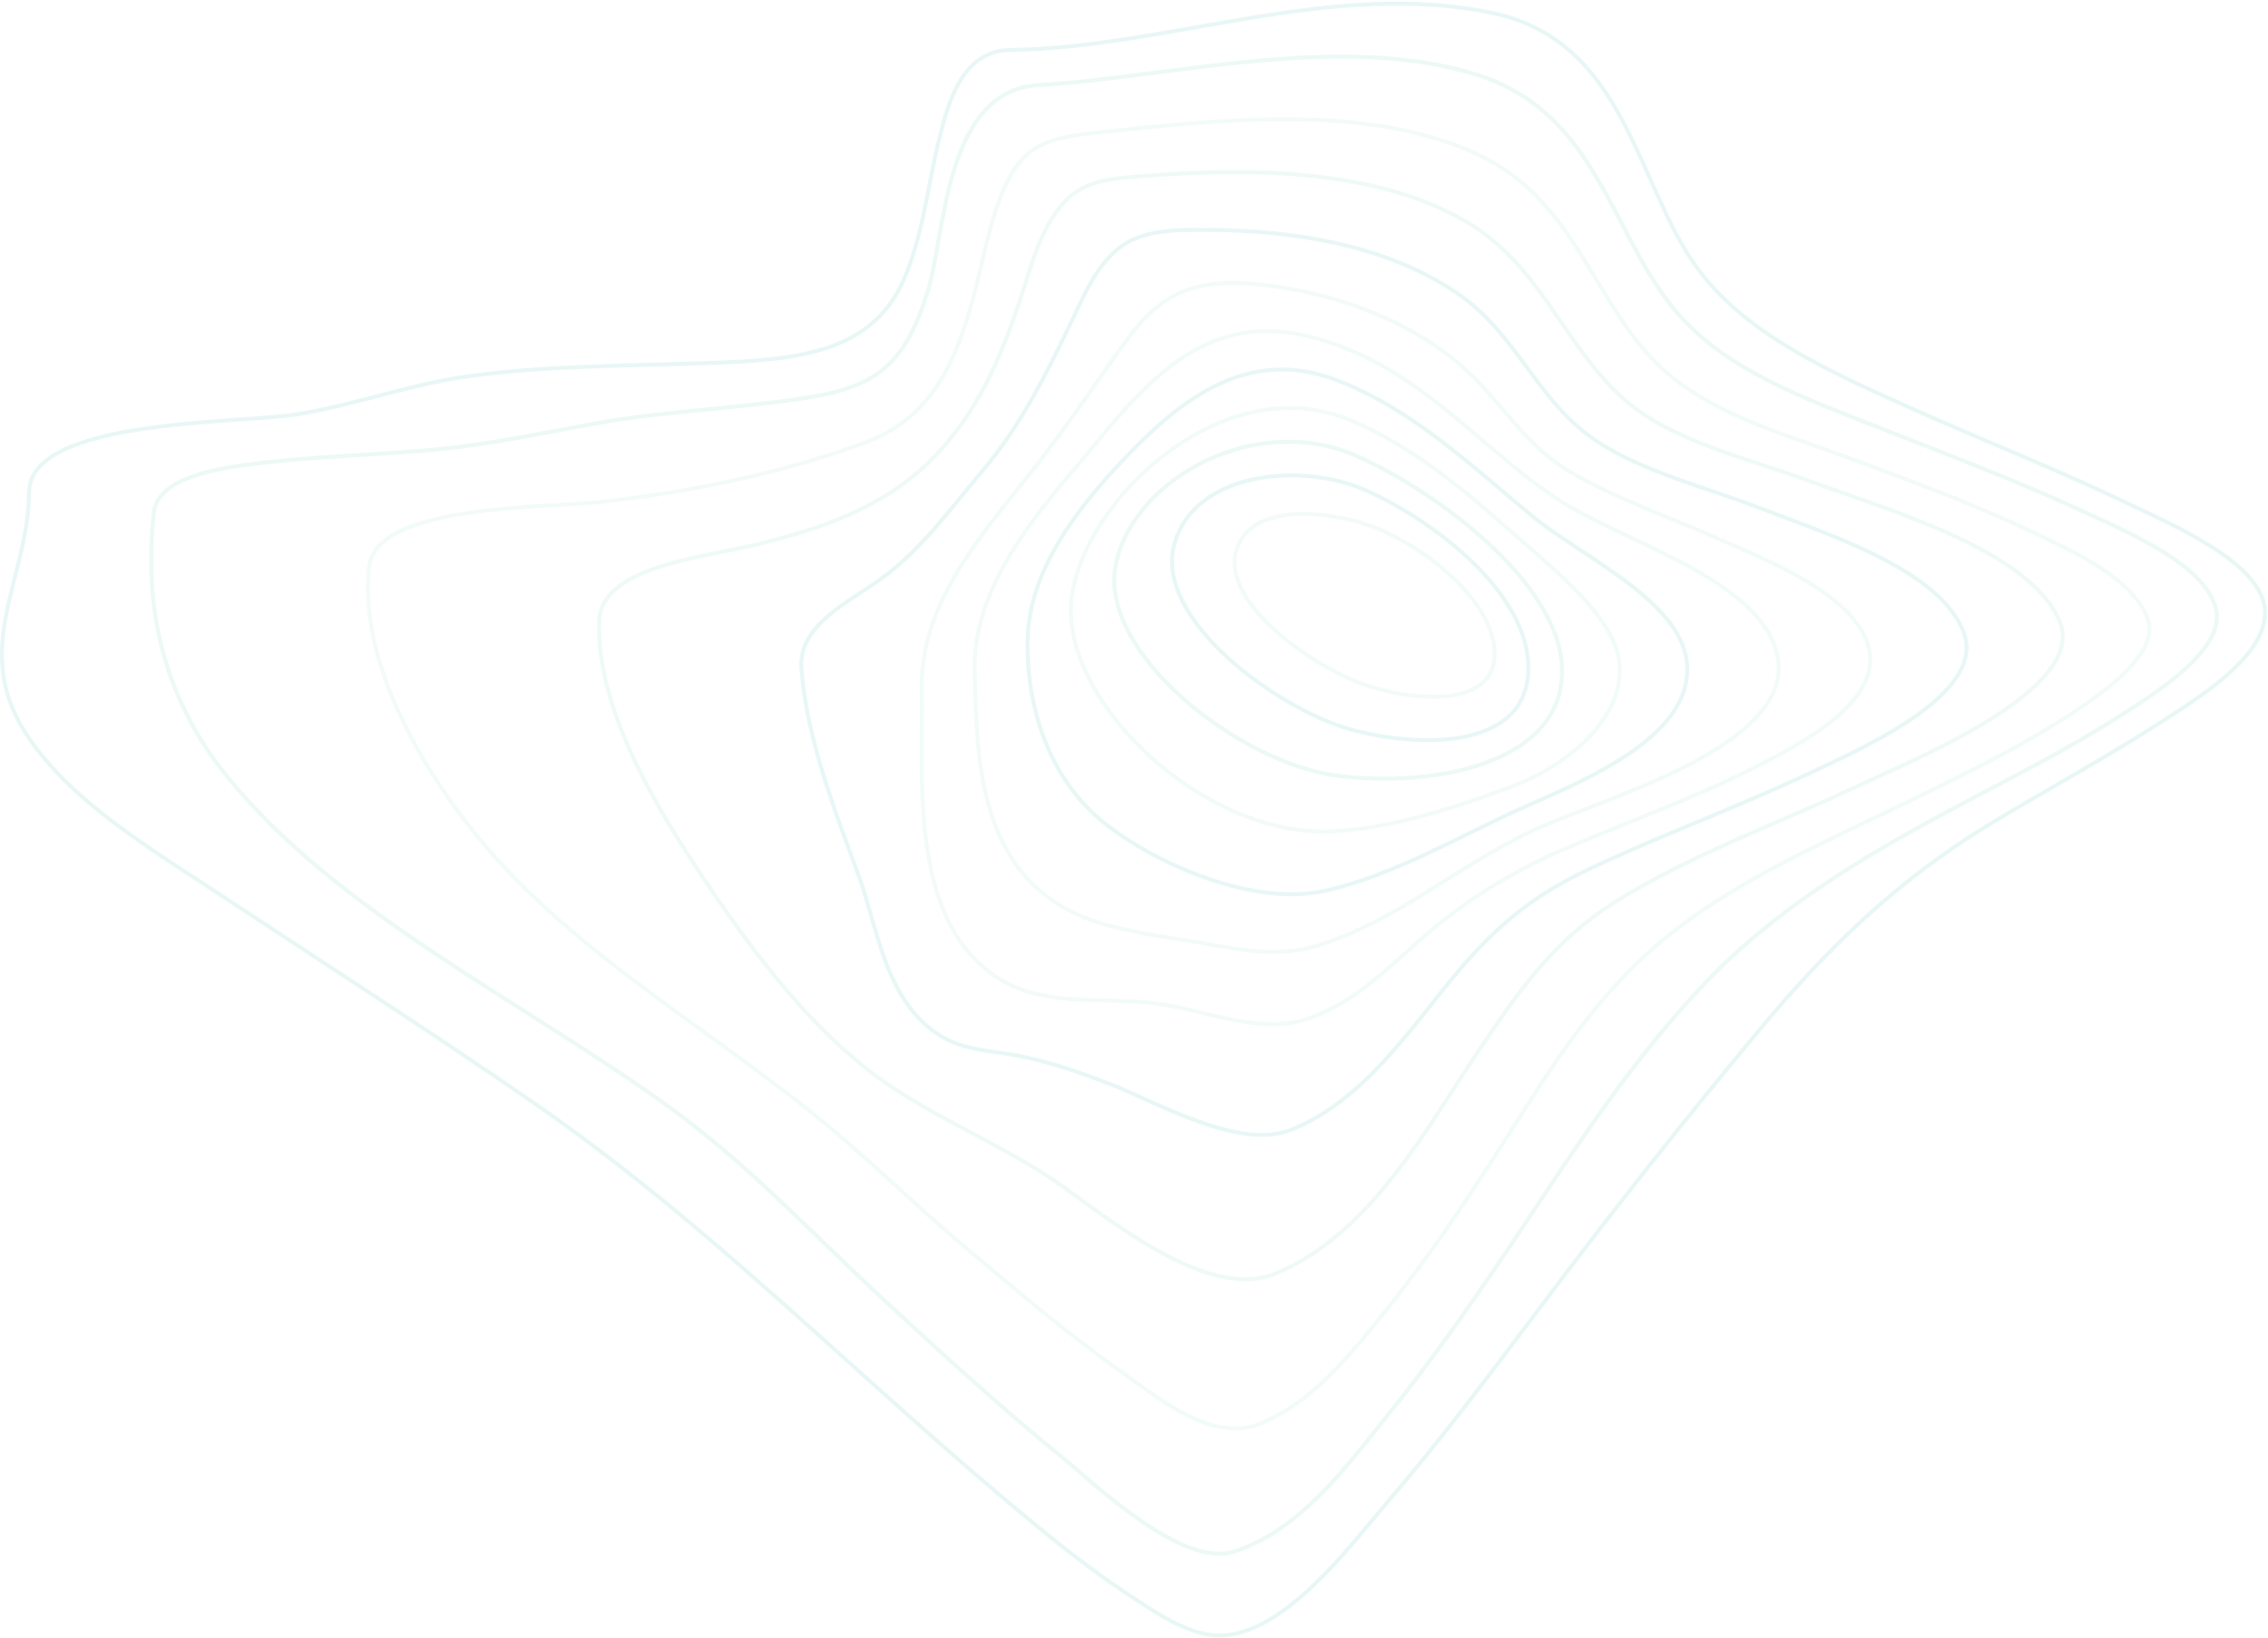 <?xml version="1.0" encoding="UTF-8"?> <svg xmlns="http://www.w3.org/2000/svg" width="1149" height="830" viewBox="0 0 1149 830" fill="none"><g opacity="0.1"><path fill-rule="evenodd" clip-rule="evenodd" d="M511.674 25.328C591.625 24.263 674.716 -10.602 756.182 6.616C823.089 20.755 828.675 91.936 858.988 134.638C883.07 168.571 925.731 187.828 966.663 206.179C1003.41 222.668 1041.26 237.478 1077.41 254.847C1100.77 266.091 1146.66 285.399 1147.49 309.783C1148.28 333.127 1112.53 354.532 1091.39 368.092C1063.84 385.772 1034.47 401.446 1006.48 418.614C959.267 447.546 924.319 482.259 891.244 522.008C853.61 567.241 817.261 613.22 782.198 659.947C756.304 694.35 730.605 728.988 702.155 762.057C684.302 782.799 650.808 828.581 617.896 828.79C602.193 828.891 584.801 816.682 572.248 808.451C550.999 794.522 531.572 778.646 512.564 762.72C477.156 733.058 443.355 702.137 409.144 671.552C364.744 631.854 321.07 593.935 270.664 559.037C218.489 522.956 164.595 488.486 111.437 453.311C75.426 429.489 34.985 405.692 12.887 371.331C-14.735 328.293 14.391 292.967 14.729 249.443C15.025 212.003 120.768 214.763 150.17 210.005C179.93 205.231 207.634 194.709 237.466 190.631C274.705 185.546 312.804 185.479 350.441 184.228C396.479 182.71 440.306 182.105 457.861 141.736C467.836 118.762 469.933 93.908 475.908 70.128C479.785 54.722 486.415 25.664 511.674 25.328Z" stroke="#17B198" stroke-width="2"></path><path fill-rule="evenodd" clip-rule="evenodd" d="M525.792 43.173C593.016 39.248 679.058 16.056 748.451 37.987C807.751 56.723 815.438 115.321 846.589 154.778C872.282 187.35 914.327 201.851 955.632 218.133C988.766 231.195 1022.22 243.863 1054.29 258.691C1077.93 269.619 1117.84 286.304 1122.73 309.025C1127.13 329.452 1091.9 351.357 1073.97 362.823C1047.81 379.55 1019.39 393.857 991.571 408.635C942.703 434.6 898.757 461.188 862.858 499.191C826.805 537.362 799.848 579.122 771.791 621.328C749.838 654.346 727.249 687.196 701.905 718.567C683.036 741.935 658.884 775.534 625.236 786.226C598.618 794.691 554.446 751.762 538.855 739.103C506.8 713.044 476.708 685.431 446.801 657.768C410.357 624.043 378.487 589.243 336.916 559.461C262.59 506.193 170.032 461.667 114.792 393.126C81.472 351.786 72.953 305.781 77.937 259.8C79.91 241.593 111.328 237.222 129.653 234.928C160.094 231.111 191.06 230.632 221.625 227.698C250.237 224.95 277.42 218.847 305.477 213.93C333.904 208.953 363.03 207.558 391.653 203.893C409.422 201.624 430.1 199.379 444.386 189.452C459.175 179.18 465.372 162.234 470.079 147.423C478.835 119.608 478.352 45.947 525.792 43.173Z" stroke="#3ABDA7" stroke-width="2"></path><path fill-rule="evenodd" clip-rule="evenodd" d="M553.744 67.42C615.418 60.835 692.233 51.616 749.054 78.442C795.515 100.37 805.537 147.136 835.81 180.539C860.984 208.321 901.023 218.815 938.23 232.606C968.749 243.922 999.401 255.297 1028.44 269.012C1050.47 279.414 1080.33 292.818 1088.01 313.471C1094.58 331.129 1065.17 351.076 1050.53 360.866C1025.58 377.534 997.626 391.123 970.041 404.62C924.904 426.699 876.69 447.015 839.975 478.439C804.347 508.973 783.317 545.245 759.672 582.196C741.555 610.499 722.741 638.625 701.137 665.292C684.559 685.768 664.915 711.144 637.33 721.814C613.54 731.041 585.381 707.352 568.598 695.516C540.9 675.971 515.49 654.278 489.978 632.887C462.454 609.802 437.065 584.234 408.864 561.896C349.519 514.92 283.814 477.39 238.349 419.493C208.897 381.996 182.143 331.54 186.954 287.215C190.422 255.339 276.818 257.436 304.423 254.374C349.56 249.341 396.985 239.619 438.563 224.175C474.19 210.913 485.177 179.398 493.168 150.407C498.184 132.246 500.893 113.213 508.648 95.647C517.634 75.313 527.893 70.18 553.744 67.42Z" stroke="#7FD4C6" stroke-width="2"></path><path fill-rule="evenodd" clip-rule="evenodd" d="M582.798 88.966C634.752 85.041 696.189 85.923 741.132 111.351C780.498 133.634 790.862 173.309 821.873 201.527C846.066 223.55 885.514 232.2 917.509 244.043C956.628 258.518 1028.88 278.801 1043.6 315.316C1057.29 349.283 969.863 384.806 943.794 397.103C902.531 416.571 857.281 432.853 819.177 456.465C786.372 476.798 768.237 504.041 748.749 532.957C723.858 569.824 694.344 625.798 645.834 645.509C609.687 660.203 555.949 612.424 530.905 596.109C504.743 579.045 473.732 566.193 448.493 548.583C408.666 520.794 376.599 475.764 352.129 438.586C328.325 402.441 301.979 355.503 303.547 314.5C304.572 287.551 355.297 282.424 380.075 276.674C415.299 268.437 446.863 257.484 470.821 233.957C495.209 210.009 506.701 181.782 516.758 152.11C521.883 136.879 525.882 119.504 536.236 105.879C547.502 90.824 562.828 90.479 582.798 88.966Z" stroke="#5DC8B7" stroke-width="2"></path><path fill-rule="evenodd" clip-rule="evenodd" d="M612.643 116.521C657.646 116.738 705.635 125.151 740.348 150.094C769.263 170.87 778.928 203.389 808.486 223.277C831.888 239.03 864.74 247.048 891.915 257.595C925.217 270.494 983.393 288.733 994.951 320.808C1006.2 352.113 942.124 379.803 916.769 391.806C879.591 409.384 840.183 423.613 803.107 441.35C774.018 455.245 755.271 472.237 736.523 494.862C714.502 521.421 690.109 558.477 653.677 572.665C627.3 582.893 585.151 558.134 561.913 549.144C546.305 543.117 530.452 537.601 513.535 534.571C500.362 532.21 488.17 531.976 476.858 525.138C448.404 507.92 444.691 470.169 435.312 444.556C422.865 410.539 408.72 374.446 406.02 338.846C404.332 316.966 428.992 305.8 446.338 293.312C466.845 278.555 481.593 257.662 497.068 239.415C517.524 215.333 530.247 189.125 543.278 162.014C549.159 149.785 554.927 135.421 566.618 125.946C578.738 116.052 596.401 116.445 612.643 116.521Z" stroke="#17B198" stroke-width="2"></path><path fill-rule="evenodd" clip-rule="evenodd" d="M639.256 144.236C677.038 148.577 713.149 162.107 739.858 184.96C760.364 202.478 771.909 225.744 796.547 239.804C819.514 252.905 845.628 262.034 870.184 272.854C896.145 284.306 939.536 301.32 946.6 327.732C954.208 356.197 910.438 378.124 886.179 390.266C855.522 405.605 822.539 417.258 790.826 430.973C767.189 441.306 745.572 454.485 726.693 470.074C706.792 486.423 687.732 508.594 660.367 516.865C636.128 524.177 606.805 510.495 582.228 508.081C555.97 505.497 528.39 510.024 505.843 495.703C459.346 466.17 467.969 392.049 466.974 349.676C465.949 307.866 494.401 274.251 521.469 240.418C539.34 218.07 554.473 194.796 571.124 171.885C588.114 148.527 606.005 140.416 639.256 144.236Z" stroke="#7FD4C6" stroke-width="2"></path><path fill-rule="evenodd" clip-rule="evenodd" d="M660.946 169.989C715.887 182.784 745.087 222.748 786.606 251.318C820.596 274.694 890.987 292.222 900.298 331.59C910.866 376.286 817.599 403.044 781.611 418.583C741.698 435.825 709.233 466.535 666.982 479.305C644.806 486.017 624.113 480.253 601.948 476.679C577.609 472.76 552.724 469.815 533.133 456.29C494.58 429.667 494.848 377.671 493.787 340.224C492.685 301.46 519.105 267.168 545.473 236.282C573.396 203.526 604.605 156.883 660.946 169.989Z" stroke="#7FD4C6" stroke-width="2"></path><path fill-rule="evenodd" clip-rule="evenodd" d="M676.193 192.274C714.964 206.677 746.485 236.944 776.241 261.503C801.047 282.002 850.985 304.054 854.545 335.308C858.743 372.042 805.418 394.305 772.721 408.759C740.593 422.984 706.669 443.483 671.406 451.36C634.673 459.575 585.201 437.7 559.208 416.838C530.223 393.571 519.514 355.503 520.67 322.839C521.846 288.638 545.801 257.257 570.648 231.355C597.209 203.663 631.184 175.524 676.193 192.274Z" stroke="#17B198" stroke-width="2"></path><path fill-rule="evenodd" clip-rule="evenodd" d="M684.22 212.972C716.709 226.633 744.193 250.312 768.709 272.146C787.635 288.995 819.818 313.858 820.606 338.167C821.476 364.91 794.463 387.574 766.774 398.205C739.464 408.686 705.224 419.729 675.263 421.298C610.018 424.704 536.932 355.344 542.879 303.26C548.52 253.879 619.487 185.735 684.22 212.972Z" stroke="#7FD4C6" stroke-width="2"></path><path fill-rule="evenodd" clip-rule="evenodd" d="M687.259 231.038C729.572 249.94 789.895 295.852 791.327 338.357C792.965 387.147 725.837 399.394 677.19 393.035C627.541 386.574 555.675 330.324 565.386 285.472C574.862 241.696 637.078 208.637 687.259 231.038Z" stroke="#3ABDA7" stroke-width="2"></path><path fill-rule="evenodd" clip-rule="evenodd" d="M693.329 249.053C728.712 265.423 772.908 300.356 774.246 336.789C775.829 380.201 719.226 379.382 683.996 369.538C647.418 359.301 584.944 314.218 594.808 276.206C604.438 239.243 659.417 233.366 693.329 249.053Z" stroke="#17B198" stroke-width="2"></path><path fill-rule="evenodd" clip-rule="evenodd" d="M697.985 267.879C723.673 278.43 756.138 304.838 757.177 329.942C758.426 360.626 712.749 354.662 690.703 346.734C664.471 337.31 618.889 305.723 626.276 279.216C633.547 253.118 676.821 259.174 697.985 267.879Z" stroke="#7FD4C6" stroke-width="2"></path></g></svg> 